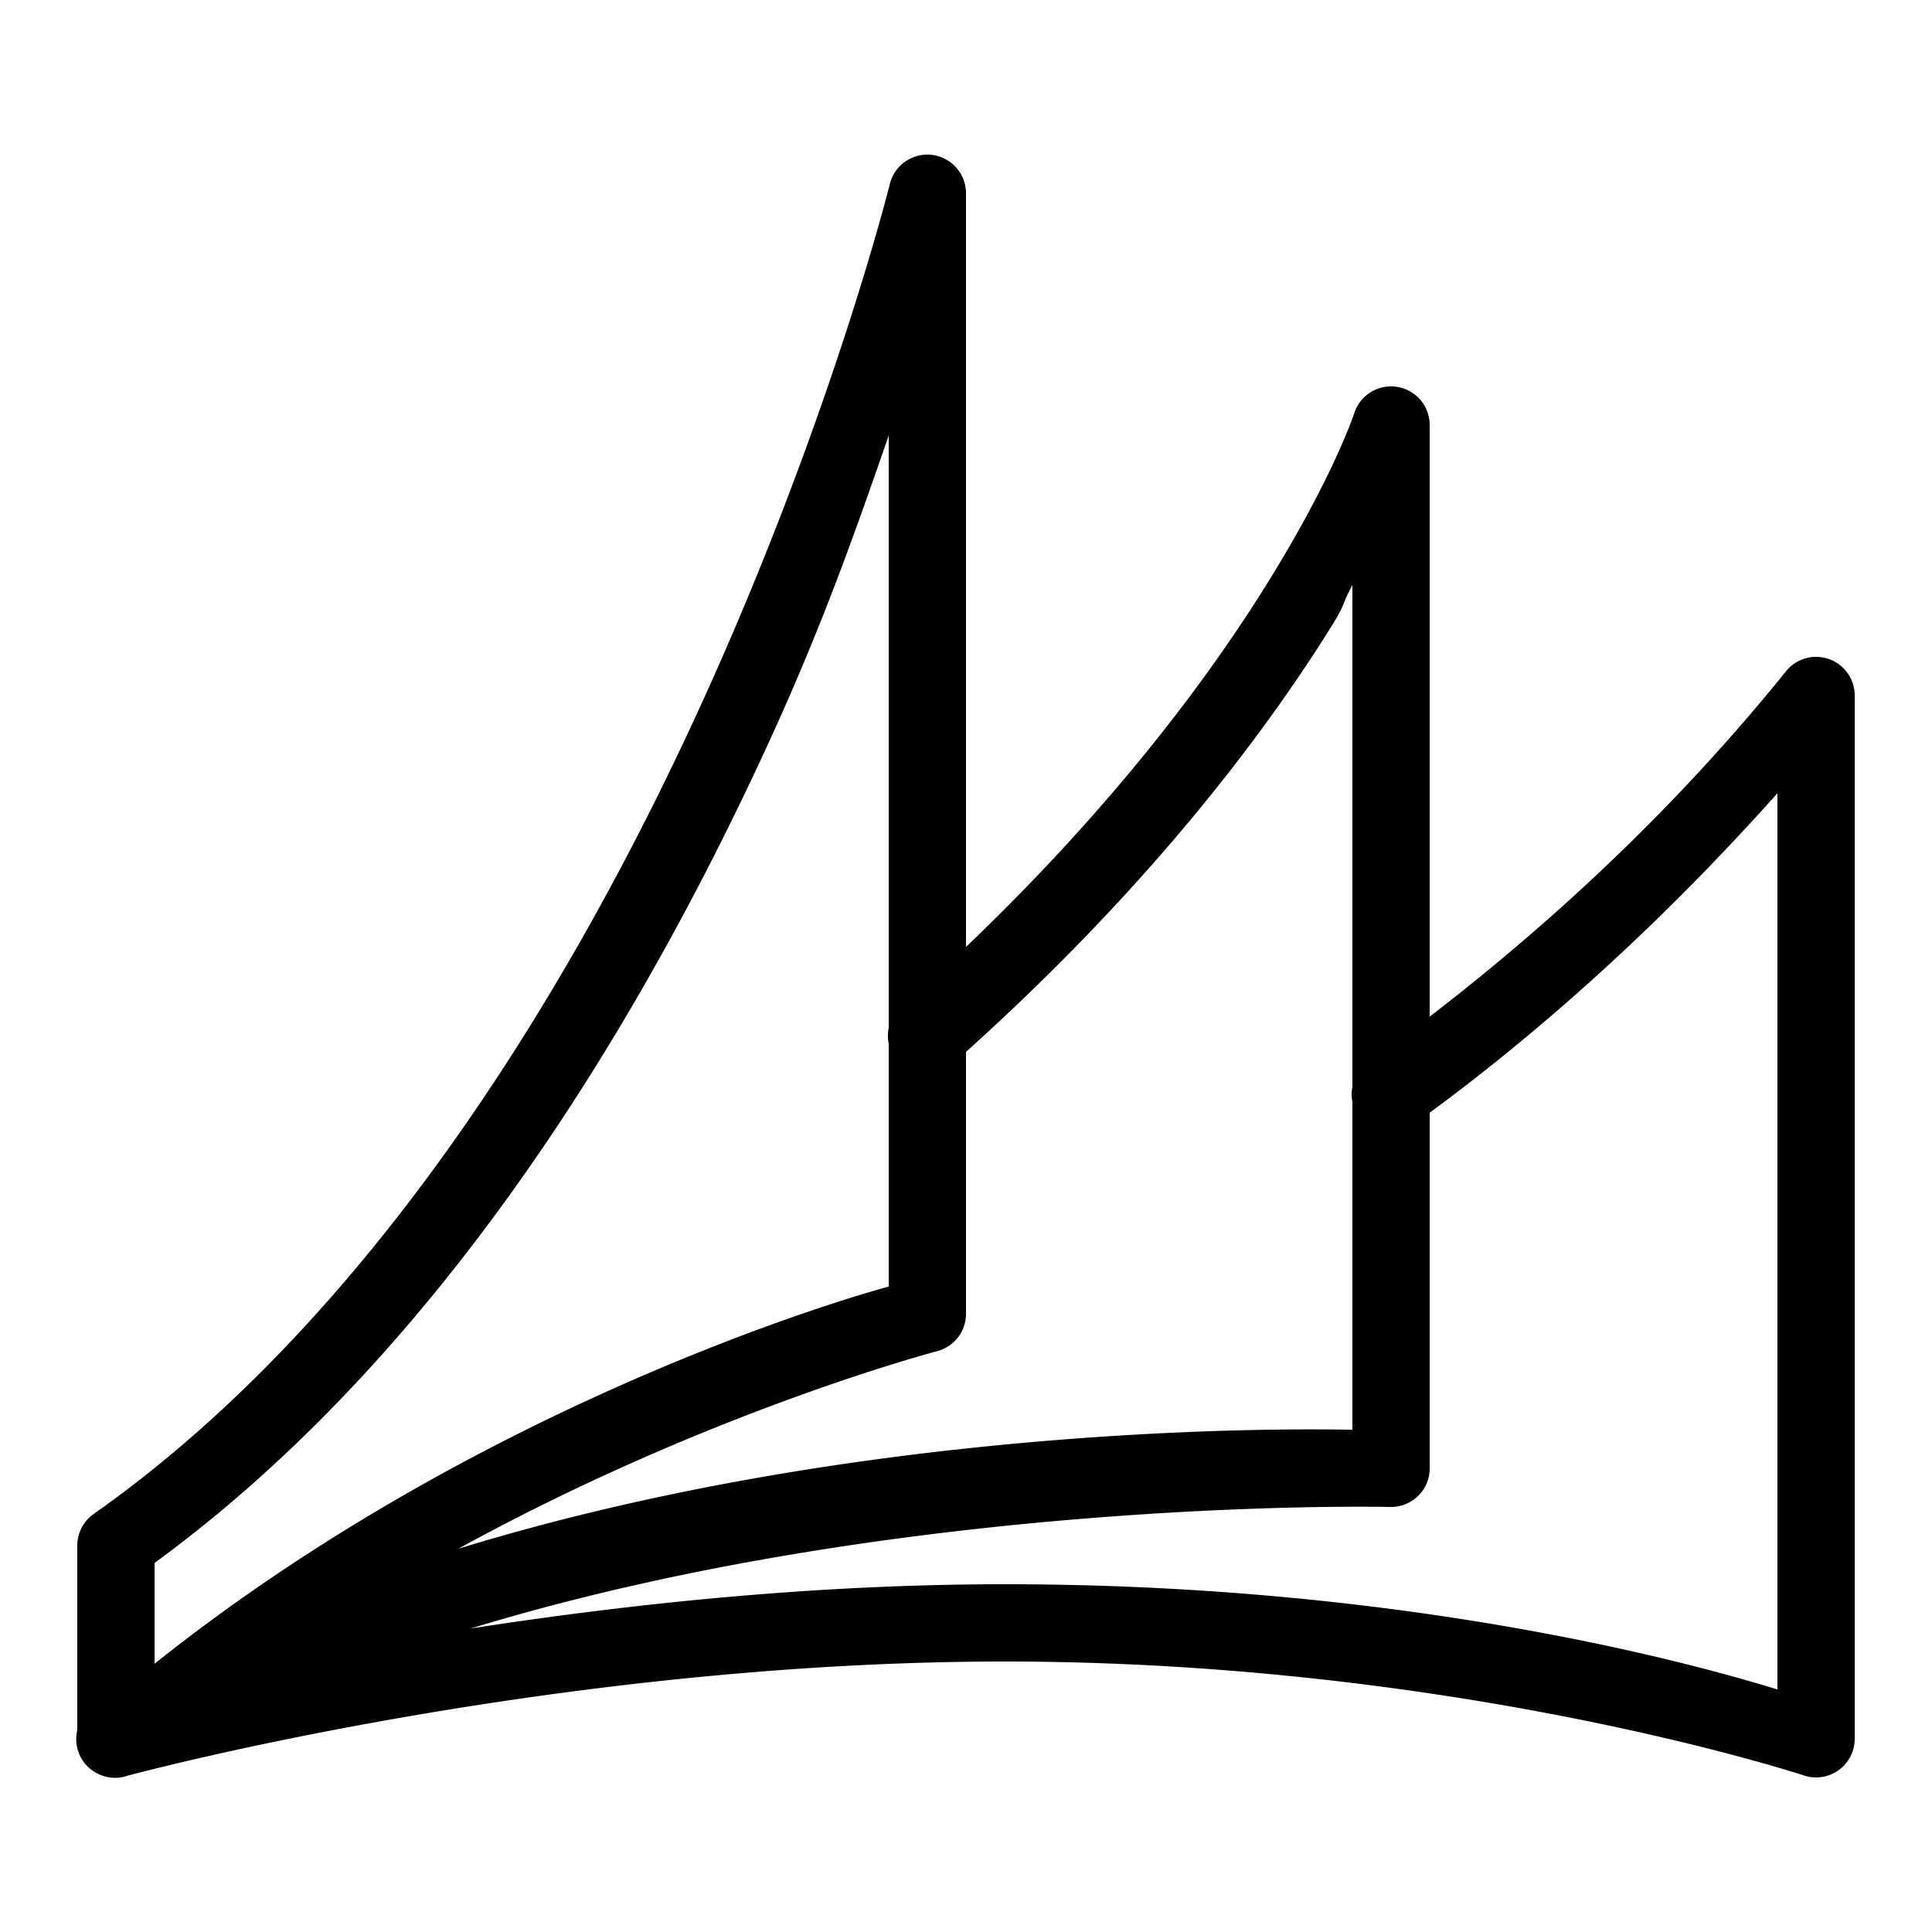 <?xml version="1.0"?>
<svg xmlns="http://www.w3.org/2000/svg" viewBox="0 0 50 50">
    <path style="line-height:normal;text-indent:0;text-align:start;text-decoration-line:none;text-decoration-style:solid;text-decoration-color:#000;text-transform:none;block-progression:tb;isolation:auto;mix-blend-mode:normal" d="M 23.971 4.002 A 1 1 0 0 0 23.029 4.76 C 23.029 4.76 21.53 10.797 18.184 18.148 C 14.837 25.5 9.635 34.106 2.424 39.182 A 1 1 0 0 0 2 40 L 2 44.775 A 1 1 0 0 0 2.404 45.83 A 1 1 0 0 0 2.484 45.879 A 1 1 0 0 0 2.535 45.904 A 1 1 0 0 0 2.574 45.924 A 1 1 0 0 0 2.58 45.926 A 1 1 0 0 0 3.324 45.949 C 3.503 45.901 14.348 43 26 43 C 37.749 43 46.686 45.949 46.686 45.949 A 1 1 0 0 0 48 45 L 48 18 A 1 1 0 0 0 46.971 17 A 1 1 0 0 0 46.221 17.373 C 43.454 20.805 40.309 23.763 37 26.311 L 37 11 A 1 1 0 0 0 35.971 10 A 1 1 0 0 0 35.051 10.686 C 35.051 10.686 34.504 12.365 32.75 15.172 C 31.212 17.633 28.763 20.912 25 24.506 L 25 5 A 1 1 0 0 0 23.971 4.002 z M 23 11.271 L 23 26.604 A 1 1 0 0 0 23 27.016 L 23 33.297 C 21.909 33.588 12.401 36.358 4 43.057 L 4 40.449 C 11.459 35 16.648 26.35 20.004 18.977 C 21.365 15.985 22.212 13.54 23 11.271 z M 35 15.141 L 35 28.125 A 1 1 0 0 0 35 28.514 L 35 37.002 C 32.933 36.961 22.193 36.909 11.859 40.082 C 18.358 36.515 24.25 34.969 24.25 34.969 A 1 1 0 0 0 25 34 L 25 27.223 C 29.668 23.021 32.642 19.117 34.445 16.23 C 34.855 15.575 34.702 15.688 35 15.141 z M 46 20.529 L 46 43.723 C 44.297 43.201 36.788 41 26 41 C 20.972 41 16.158 41.531 12.184 42.145 C 23.462 38.703 35.969 39 35.969 39 A 1 1 0 0 0 37 38 L 37 28.797 C 40.186 26.449 43.208 23.656 46 20.529 z" font-weight="400" font-family="sans-serif" white-space="normal" overflow="visible"/>
</svg>
